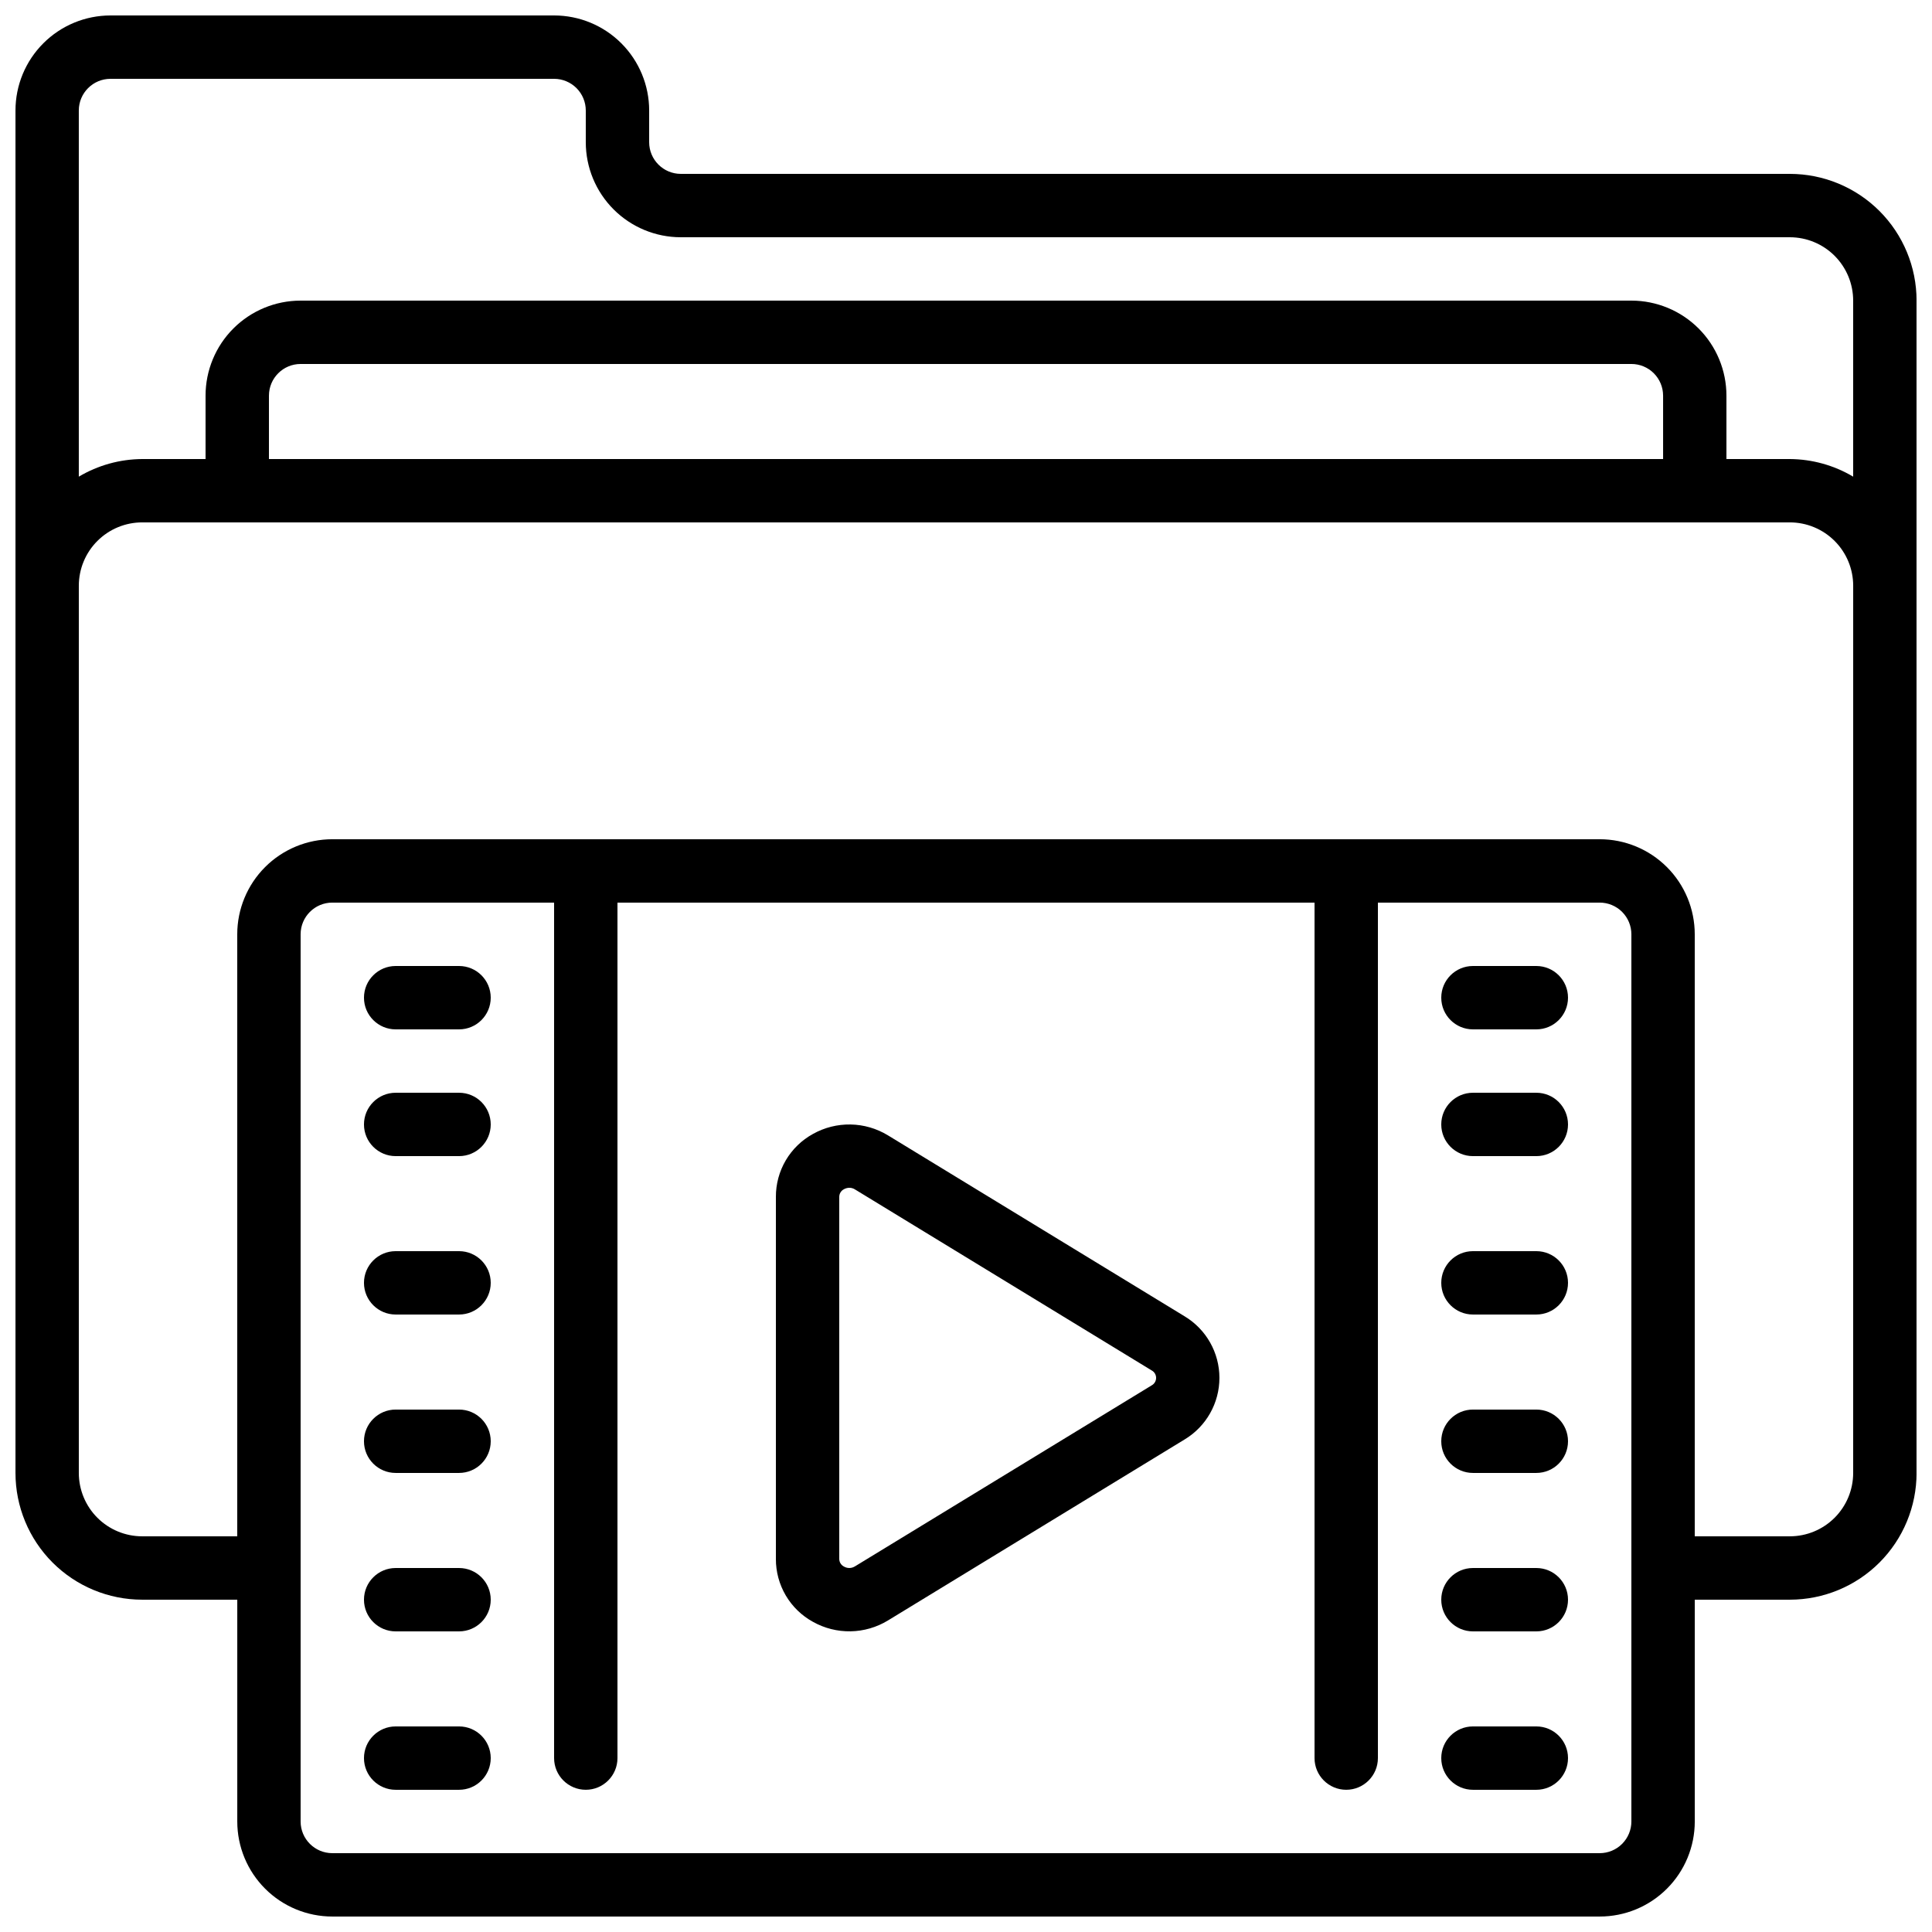<?xml version="1.0" encoding="UTF-8"?>
<!-- Uploaded to: SVG Repo, www.svgrepo.com, Generator: SVG Repo Mixer Tools -->
<svg width="800px" height="800px" version="1.1" viewBox="144 144 512 512" xmlns="http://www.w3.org/2000/svg">
 <defs>
  <clipPath id="a">
   <path d="m148.09 148.09h503.81v503.81h-503.81z"/>
  </clipPath>
 </defs>
 <g clip-path="url(#a)">
  <path d="m618.32 190.08h-293.89c-4.637 0-8.395-3.758-8.395-8.398v-8.395c0-6.684-2.656-13.09-7.379-17.812-4.723-4.727-11.133-7.379-17.812-7.379h-117.55c-6.684 0-13.09 2.652-17.812 7.379-4.727 4.723-7.379 11.129-7.379 17.812v361.06c0 8.906 3.539 17.449 9.836 23.75 6.301 6.297 14.844 9.836 23.75 9.836h25.191v58.777c0 6.684 2.656 13.09 7.379 17.812 4.723 4.727 11.133 7.379 17.812 7.379h335.87c6.684 0 13.09-2.652 17.812-7.379 4.727-4.723 7.379-11.129 7.379-17.812v-58.777h25.191c8.906 0 17.449-3.539 23.75-9.836 6.297-6.301 9.836-14.844 9.836-23.75v-310.68c0-8.906-3.539-17.449-9.836-23.75-6.301-6.297-14.844-9.836-23.75-9.836zm-445.03-25.191h117.55c2.227 0 4.363 0.887 5.938 2.461 1.574 1.574 2.461 3.711 2.461 5.938v8.395c0 6.684 2.652 13.09 7.375 17.812 4.727 4.727 11.133 7.379 17.812 7.379h293.89c4.453 0 8.727 1.77 11.875 4.918 3.148 3.152 4.918 7.422 4.918 11.875v46.652c-5.082-3.019-10.879-4.633-16.793-4.668h-16.793v-16.793c0-6.68-2.656-13.09-7.379-17.812-4.723-4.723-11.133-7.379-17.812-7.379h-352.67c-6.68 0-13.086 2.656-17.812 7.379-4.723 4.723-7.375 11.133-7.375 17.812v16.793h-16.797c-5.914 0.035-11.711 1.648-16.793 4.668v-97.031c0-4.637 3.762-8.398 8.398-8.398zm41.984 100.76v-16.793c0-4.637 3.758-8.398 8.395-8.398h352.67c2.227 0 4.363 0.887 5.938 2.461s2.461 3.711 2.461 5.938v16.793zm361.06 361.06c0 2.231-0.887 4.363-2.461 5.938-1.574 1.578-3.711 2.461-5.938 2.461h-335.87c-4.637 0-8.398-3.758-8.398-8.398v-235.11c0-4.637 3.762-8.398 8.398-8.398h58.777v226.71c0 4.637 3.758 8.398 8.398 8.398 4.637 0 8.395-3.762 8.395-8.398v-226.71h184.73v226.71c0 4.637 3.758 8.398 8.398 8.398 4.637 0 8.395-3.762 8.395-8.398v-226.71h58.777c2.227 0 4.363 0.887 5.938 2.461 1.574 1.574 2.461 3.711 2.461 5.938zm58.777-92.363c0 4.453-1.77 8.727-4.918 11.875-3.148 3.148-7.422 4.918-11.875 4.918h-25.191v-159.54c0-6.68-2.652-13.09-7.379-17.812-4.723-4.723-11.129-7.379-17.812-7.379h-335.87c-6.68 0-13.09 2.656-17.812 7.379-4.723 4.723-7.379 11.133-7.379 17.812v159.54h-25.191c-4.453 0-8.723-1.77-11.875-4.918-3.148-3.148-4.918-7.422-4.918-11.875v-235.11c0-4.457 1.77-8.727 4.918-11.875 3.152-3.152 7.422-4.922 11.875-4.922h436.64c4.453 0 8.727 1.77 11.875 4.922 3.148 3.148 4.918 7.418 4.918 11.875z"/>
 </g>
 <path d="m457.94 492.84-78.645-47.973c-2.981-1.812-6.391-2.805-9.879-2.867-3.484-0.062-6.93 0.801-9.973 2.508-2.984 1.637-5.473 4.051-7.203 6.984-1.73 2.938-2.633 6.285-2.621 9.691v95.941c-0.016 3.406 0.891 6.758 2.621 9.695 1.73 2.934 4.223 5.352 7.211 6.988 3.043 1.707 6.488 2.57 9.977 2.508s6.894-1.055 9.875-2.867l78.637-47.98c5.723-3.445 9.219-9.637 9.219-16.316s-3.496-12.867-9.219-16.312zm-8.734 18.297-78.645 47.973v-0.004c-0.883 0.555-1.996 0.574-2.894 0.051-0.77-0.387-1.254-1.172-1.254-2.031v-95.941c0-0.859 0.484-1.648 1.254-2.035 0.434-0.242 0.926-0.371 1.426-0.375 0.52 0 1.031 0.148 1.469 0.426l78.637 47.973c0.73 0.391 1.184 1.152 1.184 1.98s-0.453 1.59-1.184 1.984z"/>
 <path d="m265.65 433.59h-16.793c-4.637 0-8.398 3.758-8.398 8.398 0 4.637 3.762 8.395 8.398 8.395h16.793c4.637 0 8.398-3.758 8.398-8.395 0-4.641-3.762-8.398-8.398-8.398z"/>
 <path d="m265.65 475.57h-16.793c-4.637 0-8.398 3.758-8.398 8.395 0 4.641 3.762 8.398 8.398 8.398h16.793c4.637 0 8.398-3.758 8.398-8.398 0-4.637-3.762-8.395-8.398-8.395z"/>
 <path d="m265.65 517.55h-16.793c-4.637 0-8.398 3.758-8.398 8.395 0 4.641 3.762 8.398 8.398 8.398h16.793c4.637 0 8.398-3.758 8.398-8.398 0-4.637-3.762-8.395-8.398-8.395z"/>
 <path d="m265.65 559.54h-16.793c-4.637 0-8.398 3.758-8.398 8.395 0 4.641 3.762 8.398 8.398 8.398h16.793c4.637 0 8.398-3.758 8.398-8.398 0-4.637-3.762-8.395-8.398-8.395z"/>
 <path d="m265.65 601.52h-16.793c-4.637 0-8.398 3.758-8.398 8.395s3.762 8.398 8.398 8.398h16.793c4.637 0 8.398-3.762 8.398-8.398s-3.762-8.395-8.398-8.395z"/>
 <path d="m551.14 433.59h-16.793c-4.637 0-8.398 3.758-8.398 8.398 0 4.637 3.762 8.395 8.398 8.395h16.793c4.637 0 8.398-3.758 8.398-8.395 0-4.641-3.762-8.398-8.398-8.398z"/>
 <path d="m265.65 400h-16.793c-4.637 0-8.398 3.758-8.398 8.395s3.762 8.398 8.398 8.398h16.793c4.637 0 8.398-3.762 8.398-8.398s-3.762-8.395-8.398-8.395z"/>
 <path d="m551.14 400h-16.793c-4.637 0-8.398 3.758-8.398 8.395s3.762 8.398 8.398 8.398h16.793c4.637 0 8.398-3.762 8.398-8.398s-3.762-8.395-8.398-8.395z"/>
 <path d="m551.14 475.57h-16.793c-4.637 0-8.398 3.758-8.398 8.395 0 4.641 3.762 8.398 8.398 8.398h16.793c4.637 0 8.398-3.758 8.398-8.398 0-4.637-3.762-8.395-8.398-8.395z"/>
 <path d="m551.14 517.55h-16.793c-4.637 0-8.398 3.758-8.398 8.395 0 4.641 3.762 8.398 8.398 8.398h16.793c4.637 0 8.398-3.758 8.398-8.398 0-4.637-3.762-8.395-8.398-8.395z"/>
 <path d="m551.14 559.54h-16.793c-4.637 0-8.398 3.758-8.398 8.395 0 4.641 3.762 8.398 8.398 8.398h16.793c4.637 0 8.398-3.758 8.398-8.398 0-4.637-3.762-8.395-8.398-8.395z"/>
 <path d="m551.14 601.52h-16.793c-4.637 0-8.398 3.758-8.398 8.395s3.762 8.398 8.398 8.398h16.793c4.637 0 8.398-3.762 8.398-8.398s-3.762-8.395-8.398-8.395z"/>
</svg>